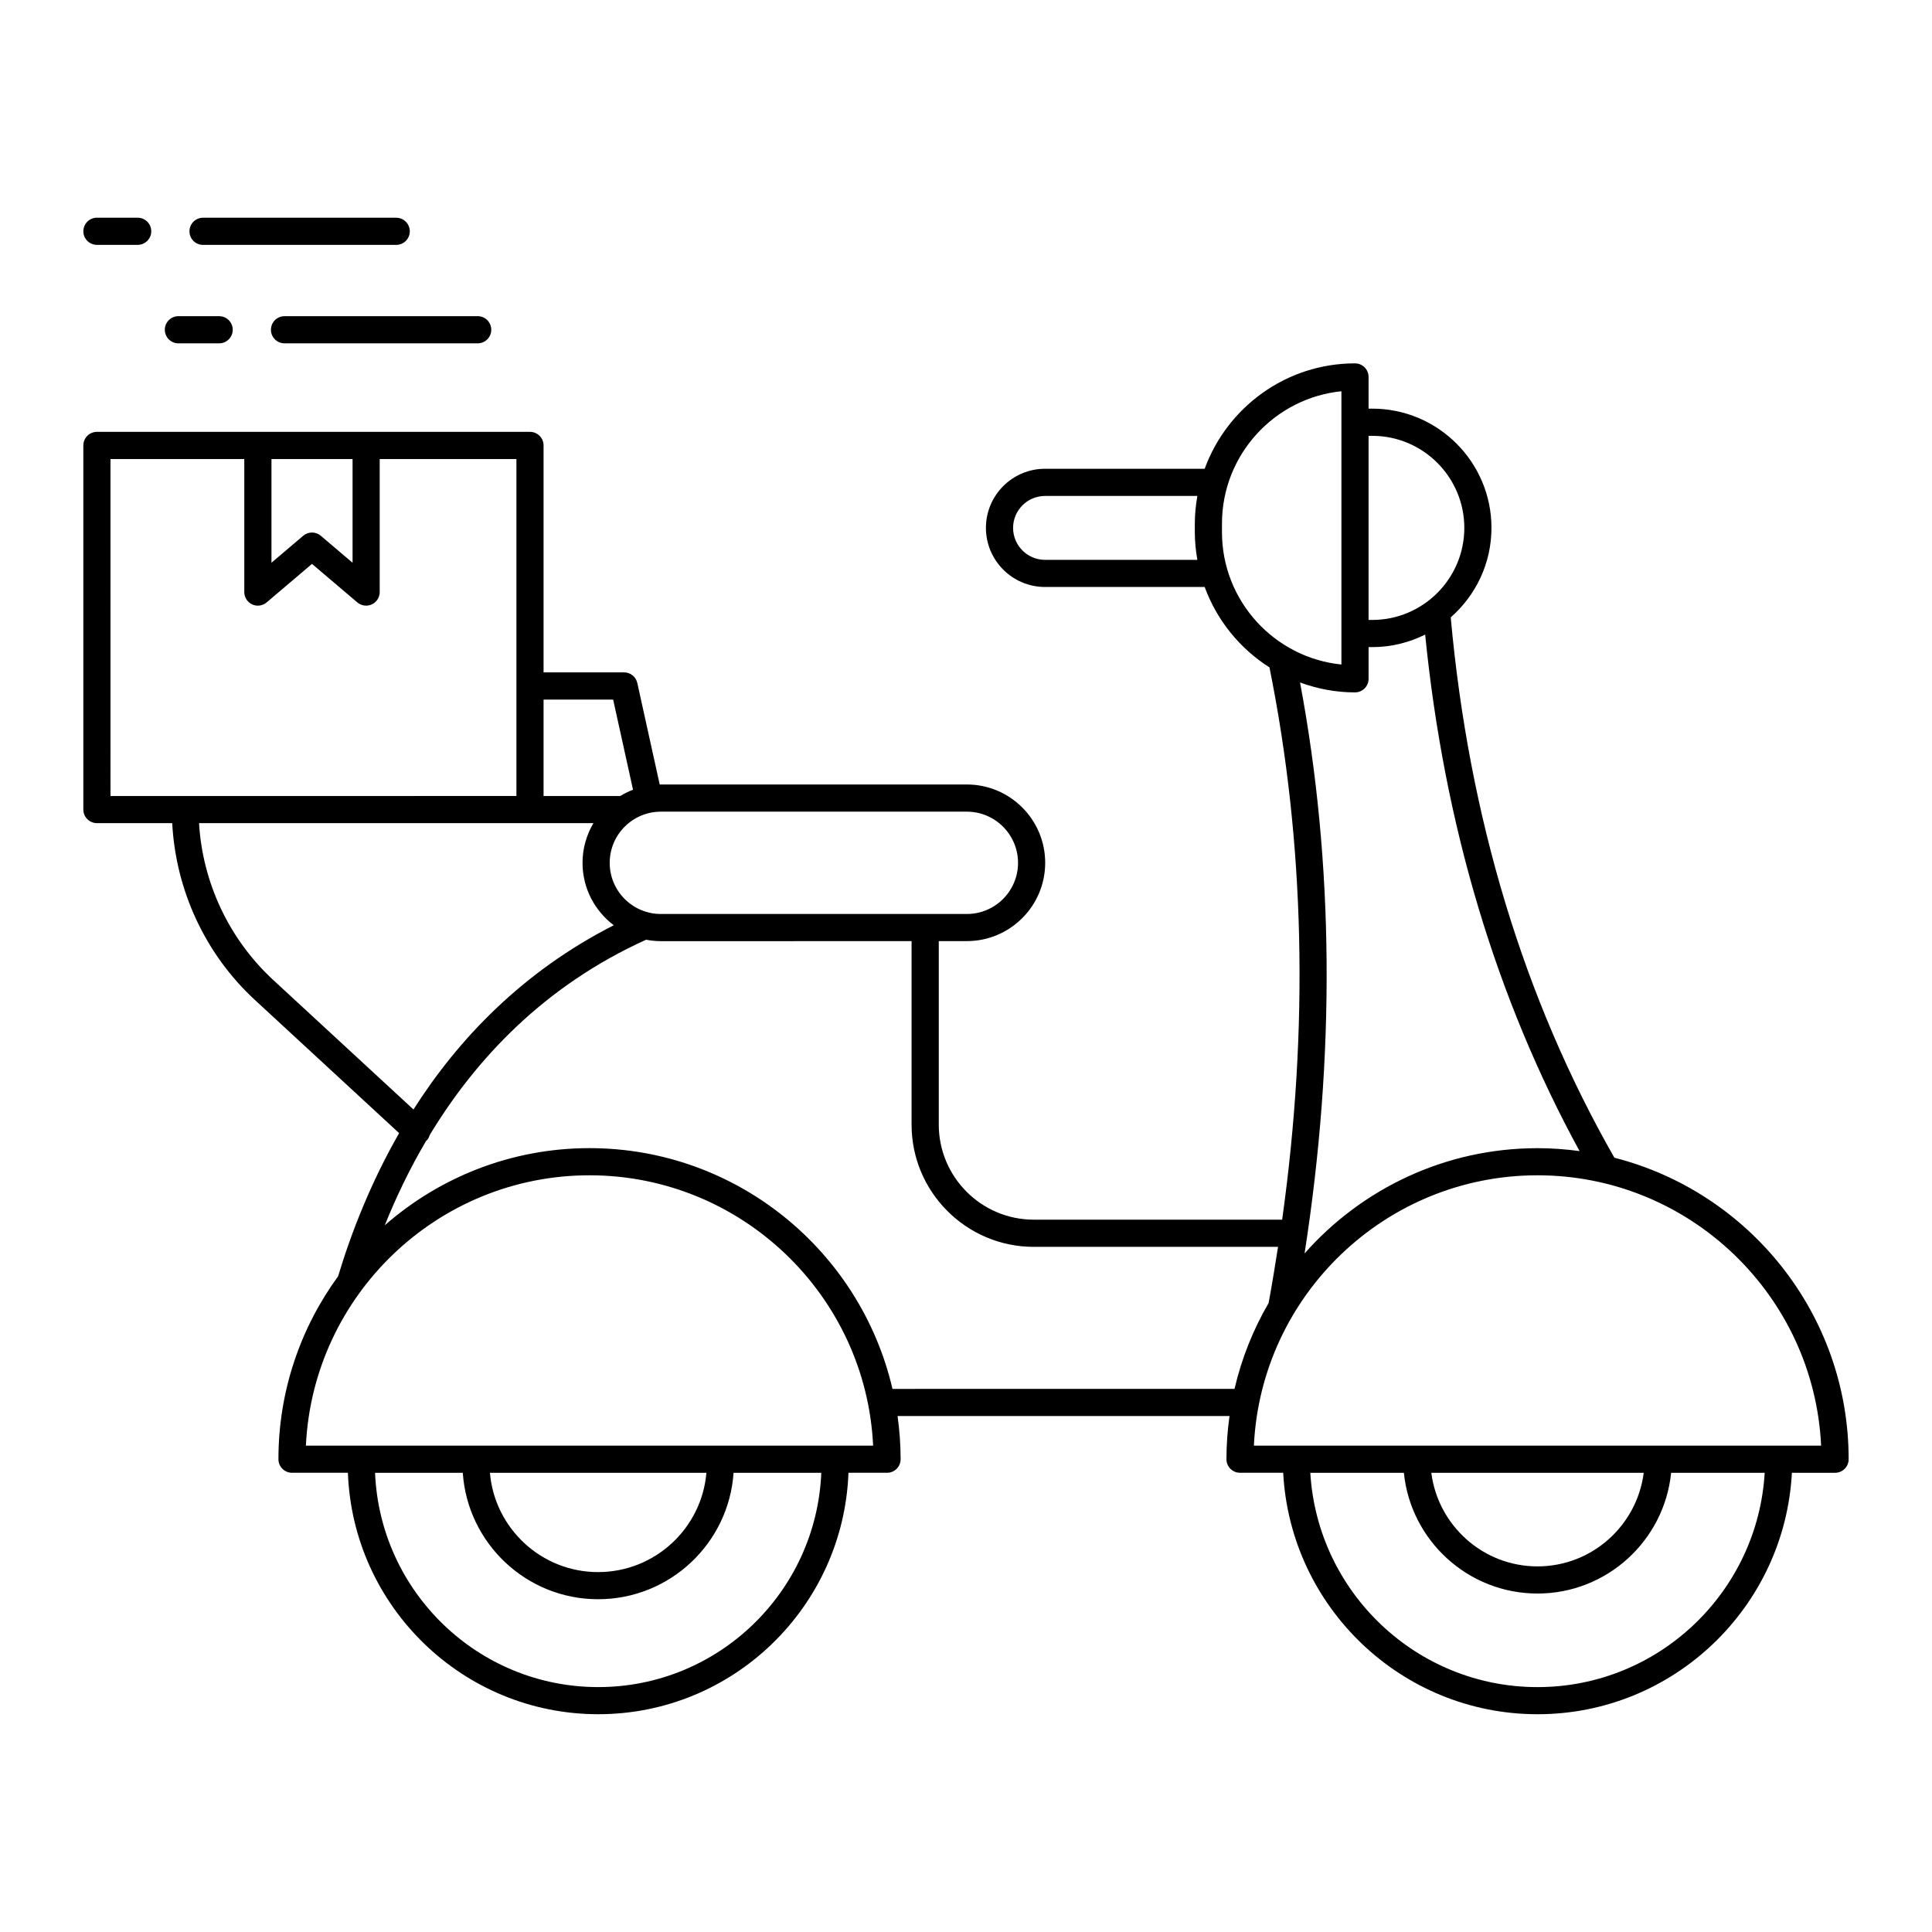 <?xml version="1.0" encoding="UTF-8"?>
<!-- Uploaded to: ICON Repo, www.iconrepo.com, Generator: ICON Repo Mixer Tools -->
<svg fill="#000000" width="800px" height="800px" version="1.1" viewBox="144 144 512 512" xmlns="http://www.w3.org/2000/svg">
 <g>
  <path d="m571.84 450.82c-23.98-41.945-38.57-90.109-43.383-143.21 6.602-5.793 10.797-14.27 10.797-23.723 0-17.422-14.172-31.594-31.594-31.594h-0.973v-8.398c0-1.988-1.609-3.598-3.598-3.598-18.301 0-33.887 11.664-39.836 27.93h-42.305c-8.637 0-15.668 7.023-15.668 15.664 0 8.637 7.027 15.668 15.668 15.668h42.305c3.238 8.852 9.324 16.324 17.168 21.305 9.352 46.32 10.48 95.457 3.359 146.39-0.043 0-0.078-0.023-0.121-0.023l-65.684-0.004c-13.891 0-25.191-11.301-25.191-25.191v-48.633h7.449c11.445 0 20.754-9.309 20.754-20.75 0-11.445-9.309-20.754-20.754-20.754l-81.102-0.004c-0.102 0-0.199 0.012-0.301 0.016l-5.934-26.902c-0.363-1.648-1.824-2.82-3.516-2.82l-21.328-0.004v-60.137c0-1.988-1.609-3.598-3.598-3.598h-114.77c-1.988 0-3.598 1.609-3.598 3.598v96.492c0 1.988 1.609 3.598 3.598 3.598h19.953c0.945 17.789 8.742 34.699 21.887 46.836l38.25 35.32c-7.461 13.016-12.625 26.176-16.18 37.949-9.926 13.613-15.805 30.359-15.805 48.461 0 1.988 1.609 3.598 3.598 3.598h14.812c1.301 35.492 30.52 63.984 66.344 63.984 35.805 0 65.004-28.492 66.309-63.984h10.223c1.988 0 3.598-1.609 3.598-3.598 0-3.883-0.289-7.699-0.812-11.441h87.973c-0.523 3.742-0.812 7.559-0.812 11.441 0 1.988 1.609 3.598 3.598 3.598h11.438c1.887 35.594 31.352 63.988 67.406 63.988 36.055 0 65.52-28.395 67.406-63.988l11.441 0.004c1.988 0 3.598-1.609 3.598-3.598 0-38.43-26.43-70.801-62.066-79.895zm-64.18-191.32c13.453 0 24.398 10.945 24.398 24.395 0 13.453-10.945 24.395-24.398 24.395h-0.973v-48.789zm-86.711 32.867c-4.672 0-8.469-3.801-8.469-8.469s3.801-8.465 8.469-8.465h40.367c-0.418 2.383-0.676 4.82-0.676 7.324v2.285c0 2.504 0.262 4.941 0.676 7.328zm46.887-7.328v-2.285c0-18.223 13.898-33.262 31.652-35.07v72.422c-17.754-1.805-31.652-16.844-31.652-35.066zm35.254 42.449c1.988 0 3.598-1.609 3.598-3.598v-8.398h0.973c5.039 0 9.785-1.215 14.02-3.32 5.031 50.363 18.773 96.344 40.922 136.88-3.644-0.496-7.359-0.773-11.137-0.773-24.555 0-46.625 10.805-61.742 27.895 8.184-52.582 7.785-103.38-1.199-151.31 4.547 1.668 9.441 2.629 14.566 2.629zm-89.301 45.172c0 7.477-6.082 13.555-13.555 13.555h-81.102c-7.477 0-13.555-6.078-13.555-13.555s6.082-13.559 13.555-13.559h81.102c7.473 0 13.555 6.086 13.555 13.559zm-107.3-43.266 5.269 23.891c-1.191 0.453-2.324 1.016-3.398 1.668h-20.309v-25.559zm-69.055-63.738v27.477l-8.418-7.152c-0.672-0.574-1.5-0.859-2.328-0.859-0.828 0-1.66 0.285-2.328 0.859l-8.418 7.148v-27.473zm-64.156 0h35.461v35.25c0 1.402 0.816 2.68 2.086 3.266 0.484 0.227 1 0.332 1.512 0.332 0.84 0 1.664-0.293 2.328-0.859l12.016-10.207 12.016 10.207c1.07 0.91 2.566 1.109 3.84 0.523 1.273-0.586 2.086-1.863 2.086-3.266v-35.25l36.234 0.004v89.293l-87.816 0.004h-19.762zm43.121 138.04c-11.672-10.781-18.719-25.762-19.652-41.551h104.52c-1.824 3.086-2.891 6.672-2.891 10.512 0 6.758 3.262 12.754 8.277 16.543-24.188 12.316-41.184 30.129-53.078 48.824zm86.141 187.4c-31.855 0-57.848-25.266-59.145-56.789h23.246c1.27 18.684 16.844 33.504 35.863 33.504 19.035 0 34.629-14.824 35.898-33.504h23.246c-1.297 31.527-27.273 56.789-59.109 56.789zm-28.703-56.785h57.367c-1.25 14.715-13.633 26.309-28.703 26.309-15.047 0-27.414-11.598-28.664-26.309zm-48.77-7.199c1.883-39.828 34.875-71.648 75.16-71.648s73.277 31.82 75.16 71.648zm155.45-15.039c-8.473-36.508-41.242-63.805-80.289-63.805-20.762 0-39.742 7.731-54.254 20.445 2.945-7.336 6.551-14.902 10.973-22.402 0.051-0.051 0.121-0.066 0.168-0.117 0.387-0.418 0.621-0.906 0.773-1.418 12.203-20.148 30.344-39.52 57.34-51.742 1.266 0.242 2.566 0.379 3.902 0.379l66.449-0.004v48.633c0 17.859 14.531 32.387 32.387 32.387h64.727c-0.766 4.953-1.582 9.914-2.5 14.898-4.078 6.996-7.152 14.641-9.031 22.742zm170.94 79.027c-32.086 0-58.332-25.172-60.211-56.793h24.797c1.809 17.941 17 31.996 35.414 31.996 18.41 0 33.602-14.051 35.41-31.996h24.797c-1.875 31.621-28.121 56.793-60.207 56.793zm-28.141-56.789h56.285c-1.777 13.961-13.707 24.797-28.141 24.797-14.438 0-26.367-10.84-28.145-24.797zm-47.02-7.199c1.883-39.828 34.875-71.648 75.16-71.648s73.277 31.82 75.16 71.648z"/>
  <path d="m194.21 205.3c0 1.988 1.609 3.598 3.598 3.598h51.191c1.988 0 3.598-1.609 3.598-3.598s-1.609-3.598-3.598-3.598h-51.191c-1.988 0-3.598 1.609-3.598 3.598z"/>
  <path d="m169.69 208.89h10.797c1.988 0 3.598-1.609 3.598-3.598s-1.609-3.598-3.598-3.598h-10.797c-1.988 0-3.598 1.609-3.598 3.598-0.004 1.988 1.609 3.598 3.598 3.598z"/>
  <path d="m219.4 227.79c-1.988 0-3.598 1.609-3.598 3.598s1.609 3.598 3.598 3.598h51.191c1.988 0 3.598-1.609 3.598-3.598s-1.609-3.598-3.598-3.598z"/>
  <path d="m187.68 231.39c0 1.988 1.609 3.598 3.598 3.598h10.797c1.988 0 3.598-1.609 3.598-3.598s-1.609-3.598-3.598-3.598h-10.797c-1.988 0-3.598 1.609-3.598 3.598z"/>
 </g>
</svg>